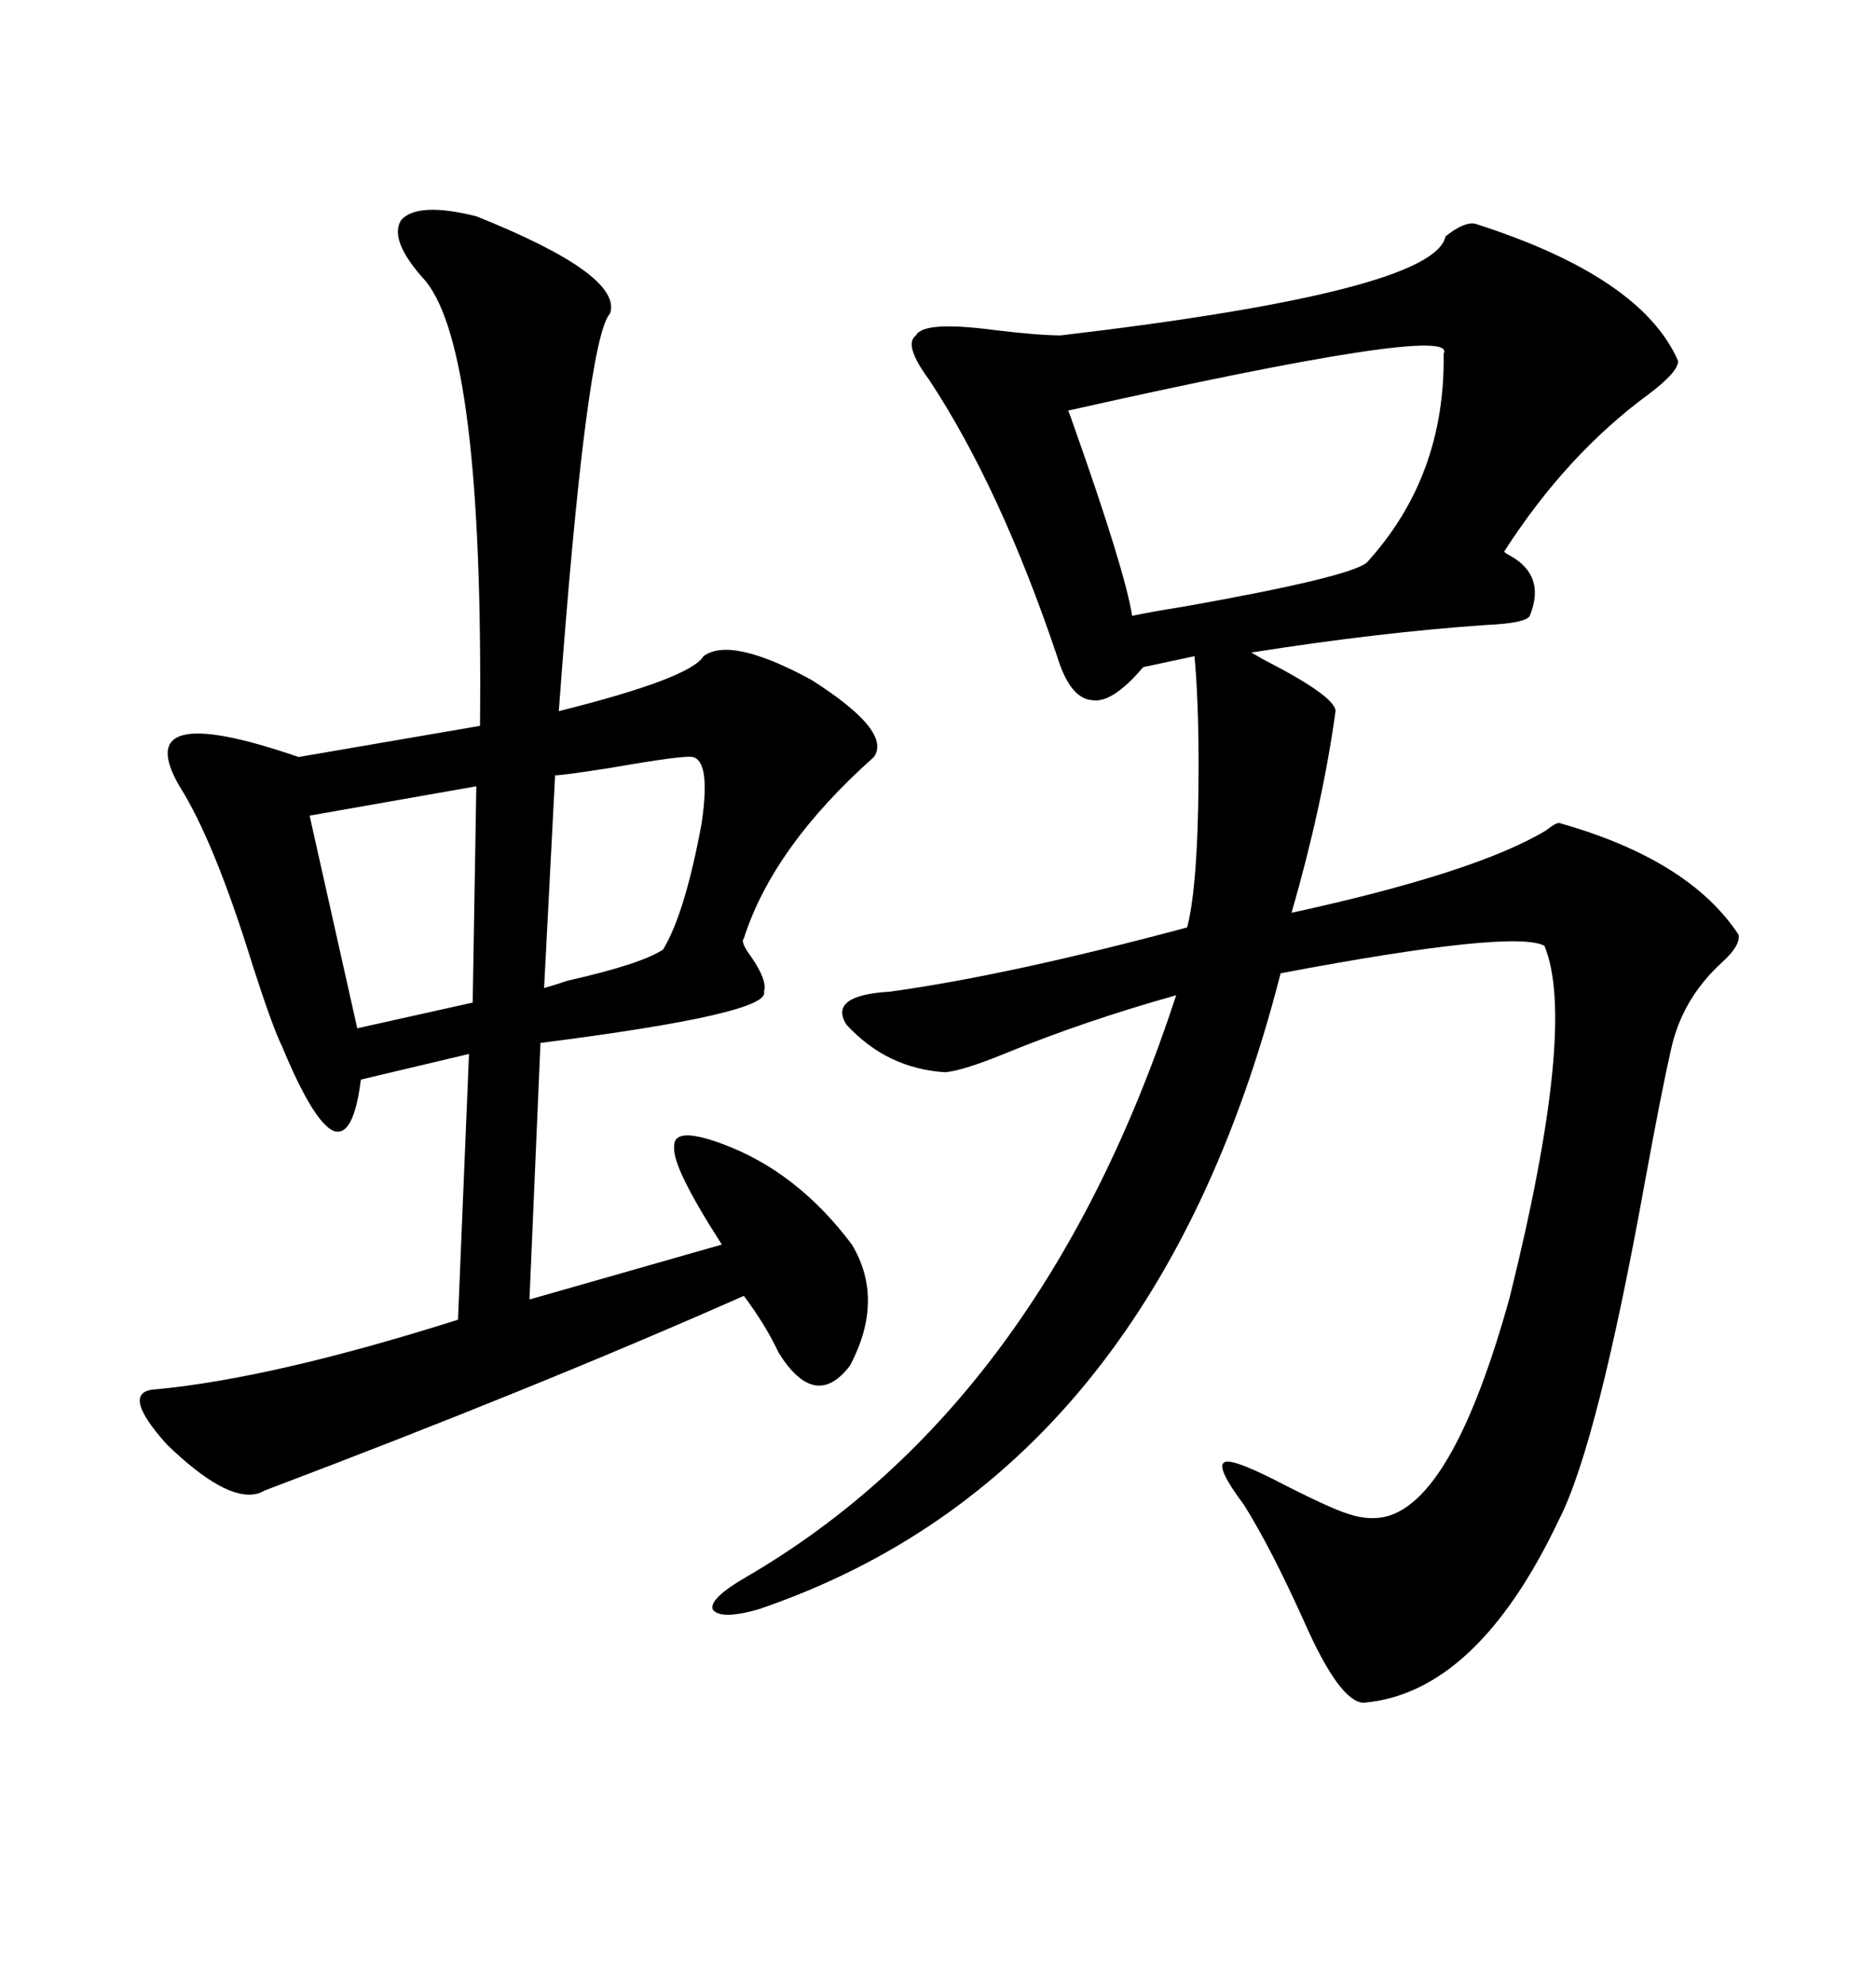<svg xmlns="http://www.w3.org/2000/svg" xmlns:xlink="http://www.w3.org/1999/xlink" width="300" height="317.285"><path d="M235.84 35.74L235.84 35.74Q262.50 44.24 268.36 57.71L268.36 57.71Q268.36 59.47 263.67 62.99L263.67 62.99Q250.49 72.66 240.53 88.18L240.53 88.18Q240.82 88.48 241.41 88.77L241.41 88.77Q247.27 91.99 244.63 98.44L244.63 98.44Q244.04 99.61 237.60 99.90L237.60 99.90Q220.61 101.07 200.10 104.30L200.10 104.30Q200.10 104.30 202.15 105.47L202.15 105.47Q213.57 111.33 213.57 113.67L213.57 113.67Q211.52 128.61 206.54 145.90L206.54 145.90Q236.13 139.45 247.27 132.71L247.27 132.71Q248.73 131.54 249.32 131.54L249.32 131.54Q270.12 137.40 278.03 149.41L278.03 149.41Q278.32 151.17 275.39 153.81L275.39 153.81Q268.95 159.67 267.19 167.87L267.19 167.87Q265.72 174.32 263.09 188.67L263.09 188.67Q255.47 230.86 249.32 242.87L249.32 242.87Q236.13 270.70 217.97 272.17L217.97 272.17Q214.16 271.88 208.59 259.28L208.59 259.28Q203.32 247.56 198.93 240.53L198.93 240.53Q194.53 234.67 195.70 233.79L195.70 233.79Q196.58 232.91 203.61 236.43L203.61 236.43Q212.70 241.11 215.63 241.99L215.63 241.99Q219.14 243.16 222.07 242.29L222.07 242.29Q232.62 239.06 241.41 207.42L241.41 207.42Q252.25 163.77 246.97 151.17L246.97 151.17Q241.99 148.54 204.79 155.57L204.79 155.57Q184.28 235.84 121.29 257.23L121.29 257.23Q115.14 258.98 113.96 257.23L113.96 257.23Q113.38 255.47 119.53 251.95L119.53 251.95Q166.70 224.41 188.09 159.08L188.09 159.08Q173.44 163.18 160.55 168.46L160.55 168.46Q154.10 171.09 151.17 171.39L151.17 171.39Q141.80 170.80 135.35 163.77L135.35 163.77Q132.42 159.08 142.38 158.50L142.38 158.50Q161.43 155.86 189.84 148.24L189.84 148.24Q191.31 142.68 191.60 129.20L191.60 129.20Q191.89 114.55 191.02 104.88L191.02 104.88L182.81 106.64Q177.83 112.50 174.61 111.91L174.61 111.91Q171.09 111.62 169.04 104.88L169.04 104.88Q159.96 77.93 148.54 60.64L148.54 60.64Q144.43 55.08 146.48 53.61L146.48 53.61Q147.66 51.27 158.79 52.73L158.79 52.73Q166.11 53.61 169.63 53.61L169.63 53.61Q229.39 46.58 231.15 37.79L231.15 37.79Q234.08 35.45 235.84 35.74ZM76.17 34.57L76.17 34.57Q99.61 43.95 97.56 50.10L97.56 50.10Q93.75 54.20 89.36 113.67L89.36 113.67Q110.45 108.40 112.50 104.88L112.50 104.88Q116.89 101.66 129.79 108.69L129.79 108.69Q142.68 116.89 139.75 121.00L139.75 121.00Q123.63 135.35 118.95 150L118.95 150Q118.36 150.59 120.12 152.93L120.12 152.93Q122.75 156.74 122.17 158.50L122.17 158.50Q123.34 162.01 86.43 166.70L86.43 166.70L84.67 207.71L115.43 198.93Q107.52 186.62 107.81 183.40L107.81 183.40Q107.52 179.88 115.43 182.81L115.43 182.81Q127.44 187.21 136.23 198.93L136.23 198.93Q141.50 207.71 135.94 218.26L135.94 218.26Q130.37 225.59 124.51 216.21L124.51 216.21Q122.46 211.82 118.95 207.13L118.95 207.13Q85.84 221.78 42.48 238.18L42.48 238.18Q41.31 238.77 41.02 238.77L41.02 238.77Q36.04 239.94 26.66 230.86L26.66 230.86Q19.04 222.36 24.90 222.07L24.90 222.07Q43.65 220.31 73.24 210.94L73.24 210.94L75 168.46L57.71 172.56Q56.54 181.93 53.32 180.76L53.32 180.76Q50.10 179.30 45.12 167.29L45.12 167.29Q43.65 164.36 40.43 154.39L40.43 154.39Q34.28 134.47 28.71 125.68L28.71 125.68Q20.51 111.62 47.75 121.00L47.75 121.00L76.76 116.02Q77.34 55.96 67.97 44.82L67.97 44.82Q62.11 38.38 64.16 35.16L64.16 35.16Q66.80 32.23 76.17 34.57ZM230.86 56.54L230.86 56.54Q233.50 51.56 170.80 65.63L170.80 65.63Q171.09 66.21 171.68 67.97L171.68 67.97Q179.88 91.11 181.05 98.44L181.05 98.44Q183.69 97.85 189.26 96.97L189.26 96.97Q215.63 92.29 218.55 89.94L218.55 89.94Q231.15 76.17 230.86 56.54ZM75.59 160.25L76.17 125.68L49.51 130.37L57.13 164.36L75.59 160.25ZM110.74 121.00L110.74 121.00Q109.28 120.70 97.56 122.75L97.56 122.75Q89.94 123.93 88.77 123.93L88.77 123.93L87.01 157.91Q88.18 157.62 90.82 156.74L90.82 156.74Q102.54 154.10 106.05 151.76L106.05 151.76Q109.57 145.90 112.21 131.54L112.21 131.54Q113.67 121.58 110.74 121.00Z"/></svg>
